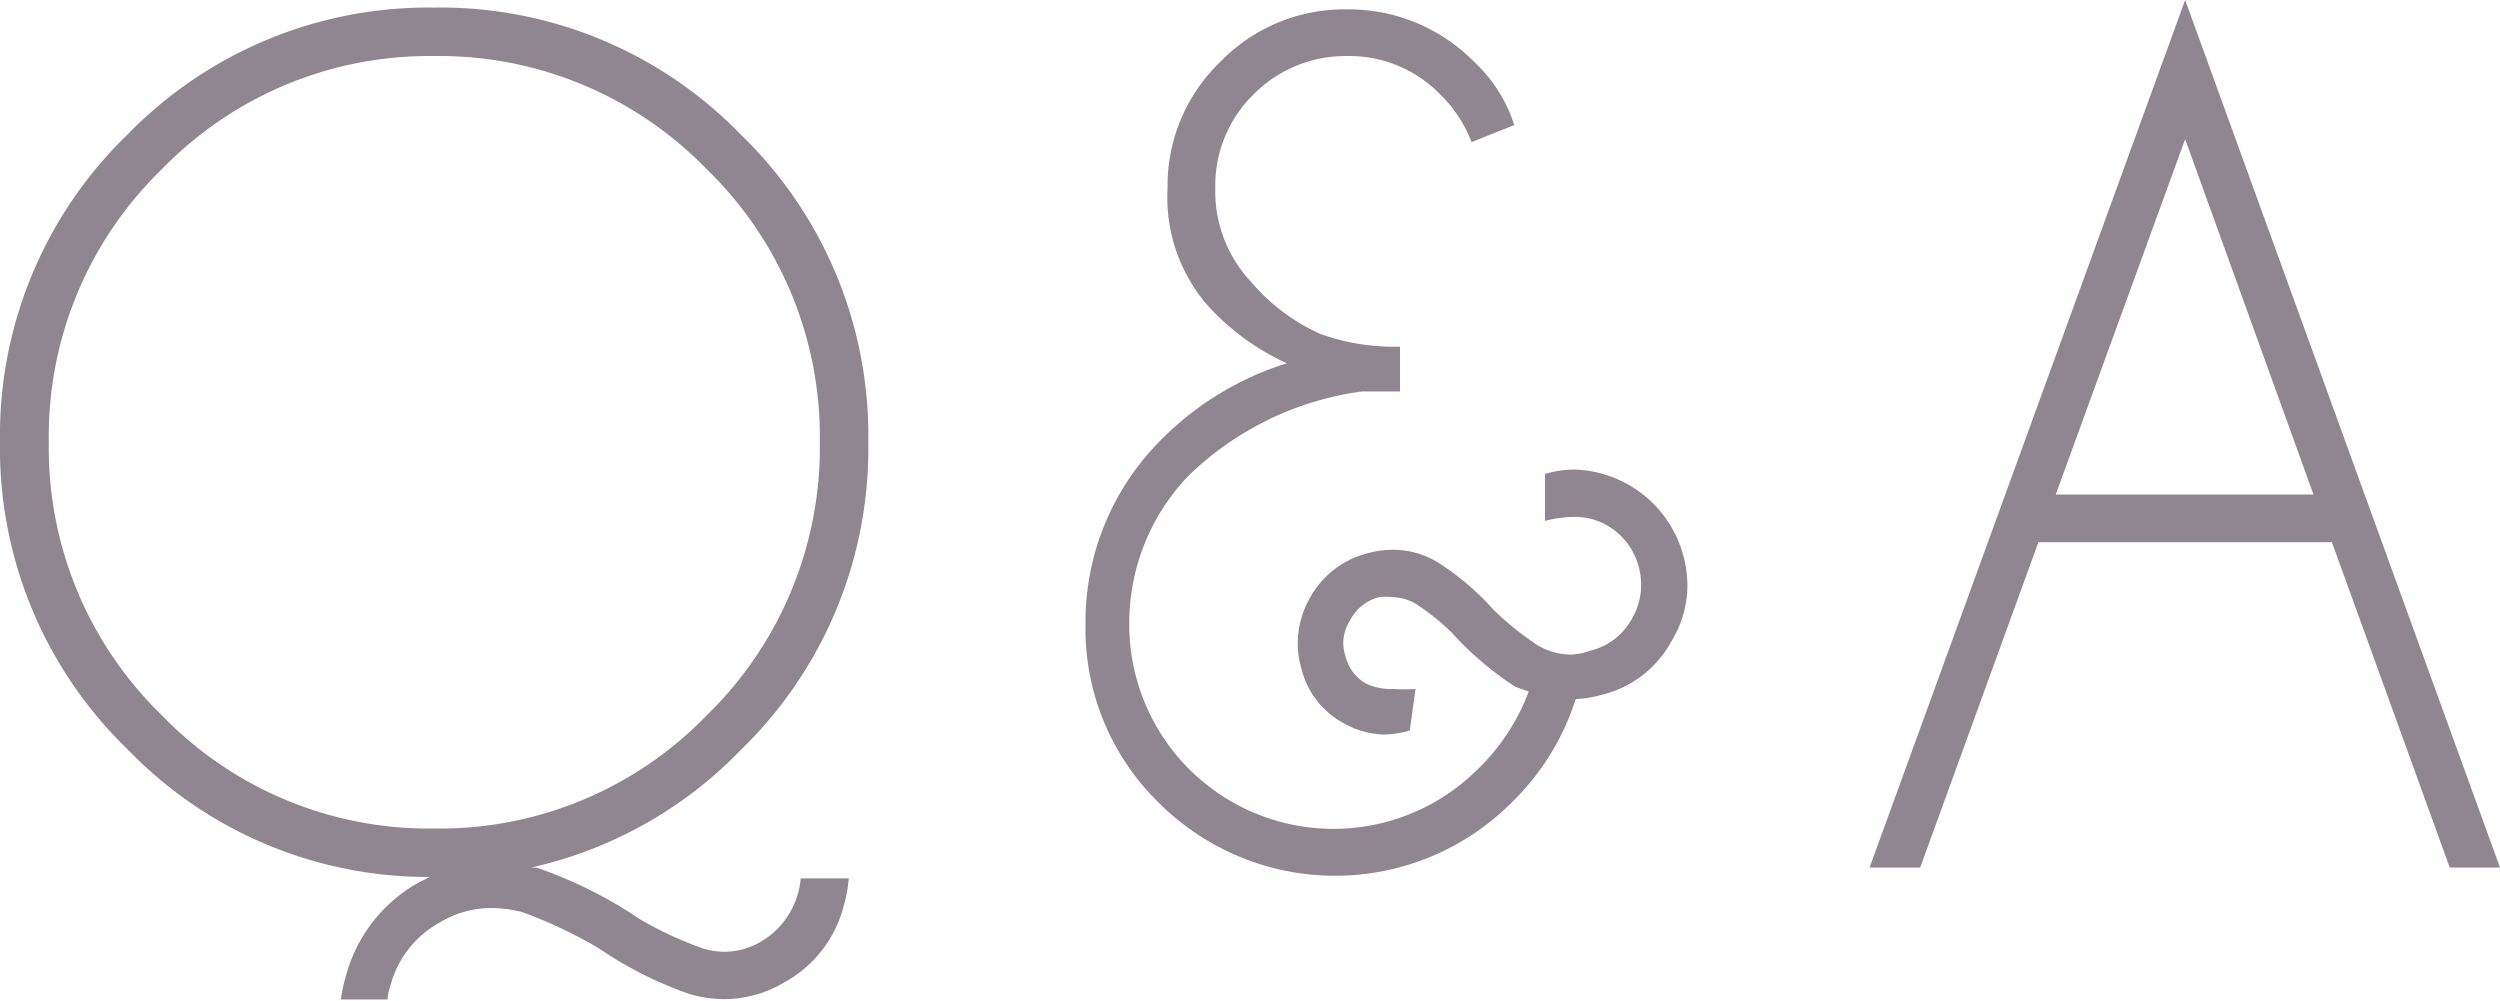 <svg xmlns="http://www.w3.org/2000/svg" viewBox="0 0 69.16 27.7"><defs><style>.cls-1{fill:#8f868f;}</style></defs><title>qa</title><g id="レイヤー_2" data-name="レイヤー 2"><g id="support"><path class="cls-1" d="M11.89,24.26a11.54,11.54,0,0,1-8.36-3.53A11.58,11.58,0,0,1,0,12.23a11.57,11.57,0,0,1,3.52-8.5A11.6,11.6,0,0,1,12,.21a11.57,11.57,0,0,1,8.5,3.52,11.57,11.57,0,0,1,3.52,8.5,11.6,11.6,0,0,1-3.51,8.5A11.57,11.57,0,0,1,14.69,24l.15,0a12.19,12.19,0,0,1,2.88,1.44,10.25,10.25,0,0,0,1.73.8,2.18,2.18,0,0,0,.6.09,2,2,0,0,0,1-.28,2.24,2.24,0,0,0,1.1-1.75h1.33a3.87,3.87,0,0,1-.15.8,3.36,3.36,0,0,1-1.64,2.08,3.25,3.25,0,0,1-1.64.46,3.38,3.38,0,0,1-1-.15,10.58,10.58,0,0,1-2.49-1.26,12.73,12.73,0,0,0-2.12-1,3.52,3.52,0,0,0-.84-.11,2.73,2.73,0,0,0-1.4.38,2.83,2.83,0,0,0-1.41,1.8,1.45,1.45,0,0,0-.07.35H9.43A4,4,0,0,1,9.57,27a4.2,4.2,0,0,1,2-2.58ZM12,1.55A10.3,10.3,0,0,0,4.48,4.68a10.28,10.28,0,0,0-3.13,7.55,10.3,10.3,0,0,0,3.13,7.56A10.26,10.26,0,0,0,12,22.92a10.28,10.28,0,0,0,7.55-3.13,10.34,10.34,0,0,0,3.13-7.56,10.31,10.31,0,0,0-3.13-7.55A10.31,10.31,0,0,0,12,1.55Z"/><path class="cls-1" d="M42.29,19.13,41.92,19a9,9,0,0,1-1.76-1.5,6.29,6.29,0,0,0-1-.8,1.33,1.33,0,0,0-.65-.18,1.42,1.42,0,0,0-.36,0,1.24,1.24,0,0,0-.79.62,1.23,1.23,0,0,0-.2.64,1.24,1.24,0,0,0,.06.37,1.19,1.19,0,0,0,.57.76,1.65,1.65,0,0,0,.77.15,4.83,4.83,0,0,0,.6,0L39,20.21a2.71,2.71,0,0,1-.74.11A2.38,2.38,0,0,1,37.16,20,2.35,2.35,0,0,1,36,18.49a2.59,2.59,0,0,1-.1-.71,2.55,2.55,0,0,1,.35-1.26,2.51,2.51,0,0,1,1.57-1.21,2.55,2.55,0,0,1,.72-.1,2.36,2.36,0,0,1,1.24.35,7.28,7.28,0,0,1,1.53,1.3,8.1,8.1,0,0,0,1.24,1,1.89,1.89,0,0,0,.91.25A2,2,0,0,0,44,18a1.8,1.8,0,0,0,1.15-.89,1.85,1.85,0,0,0,.25-.92,1.91,1.91,0,0,0-.07-.52,1.86,1.86,0,0,0-.88-1.14,1.77,1.77,0,0,0-.92-.23,3.26,3.26,0,0,0-.79.11l0-1.3a3,3,0,0,1,.82-.12,3.22,3.22,0,0,1,3,2.35,3.17,3.17,0,0,1,.12.85,2.93,2.93,0,0,1-.43,1.53,3,3,0,0,1-1.93,1.5,3.36,3.36,0,0,1-.73.12,6.91,6.91,0,0,1-1.75,2.84,6.9,6.9,0,0,1-9.81,0,6.71,6.71,0,0,1-2-4.92,7.1,7.1,0,0,1,2-5,8.41,8.41,0,0,1,3.57-2.21A6.71,6.71,0,0,1,33.4,8.44,4.56,4.56,0,0,1,32.3,5.2a4.74,4.74,0,0,1,1.45-3.48A4.77,4.77,0,0,1,37.26.26a4.86,4.86,0,0,1,3.52,1.45,4.08,4.08,0,0,1,1.11,1.75l-1.18.47a3.7,3.7,0,0,0-.87-1.32,3.51,3.51,0,0,0-2.58-1.06,3.58,3.58,0,0,0-2.58,1.06A3.52,3.52,0,0,0,33.62,5.2a3.66,3.66,0,0,0,1,2.61,5.44,5.44,0,0,0,1.91,1.43,6.07,6.07,0,0,0,2.2.35v1.24l-1.06,0a8.51,8.51,0,0,0-4.82,2.36,5.89,5.89,0,0,0-1.61,4.09,5.65,5.65,0,0,0,9.64,4A5.81,5.81,0,0,0,42.29,19.13Z"/><path class="cls-1" d="M64.51,15H56.39l-3.27,9h-1.4L60.45,0l8.71,24H67.77ZM64,13.68,60.45,3.85l-3.58,9.83Z"/></g></g></svg>